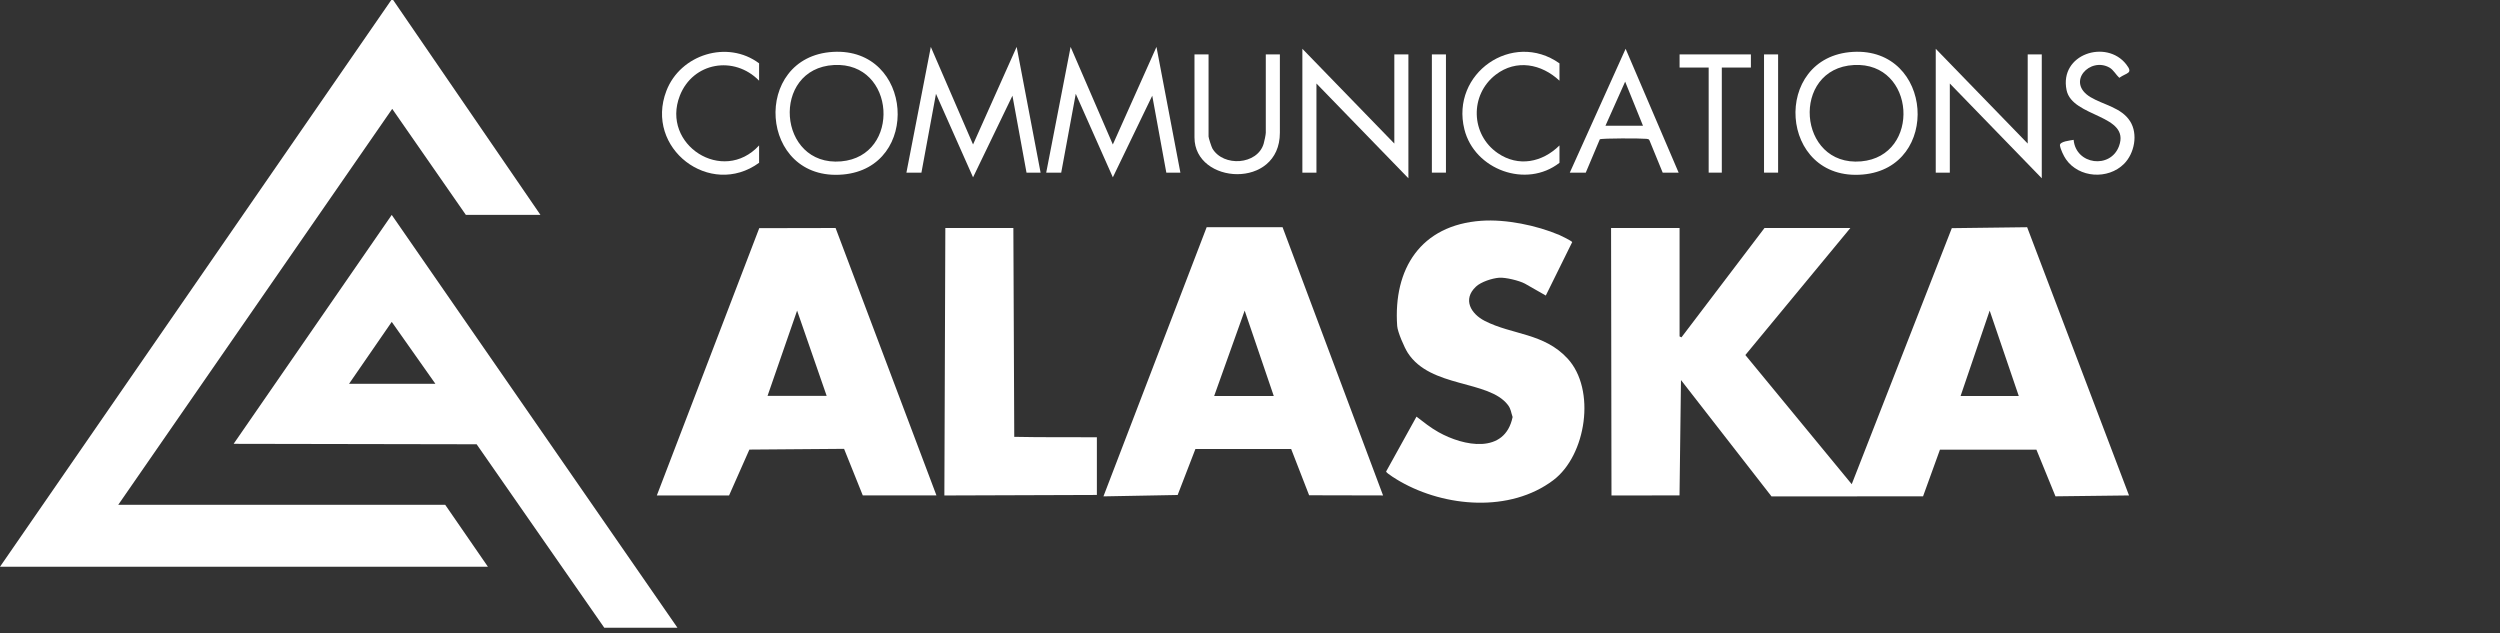 <svg xmlns="http://www.w3.org/2000/svg" width="308" height="78" viewBox="0 0 308 78" fill="none"><rect x="0" y="0" width="308" height="78" fill="#333333" stroke="none"/><path d="M48.436 0.002L66.585 26.475H57.395L48.321 13.412L14.566 62.194H54.852L60.112 69.823H0L48.205 0.002H48.436Z" fill="white"></path><path d="M83.464 77.338H74.447L58.721 54.734L28.784 54.679L48.262 26.477L83.463 77.338H83.464ZM43.004 47.282H53.639L48.262 39.655L43.004 47.282Z" fill="white"></path><path d="M206.923 28.093V41.445L207.154 41.562L217.384 28.093H227.962L215.027 43.74L228.133 59.654L240.463 28.109L249.744 27.993L262.295 61.038L253.234 61.147L250.886 55.397H239.002L236.921 61.147C233.778 61.147 218.251 61.159 218.251 61.159L207.097 46.822L206.917 61.032L198.535 61.045L198.484 28.091H206.924L206.923 28.093ZM241.545 48.786H248.712L245.128 38.268L241.545 48.786Z" fill="white"></path><path d="M115.37 61.037H106.295L103.99 55.297L92.324 55.389L89.822 61.039H80.922L93.539 28.109L102.944 28.09L115.372 61.039L115.37 61.037ZM98.203 38.268L94.562 48.769H101.844L98.203 38.268Z" fill="white"></path><path d="M158.012 27.991L170.393 61.038L161.284 61.017L159.072 55.318H147.274L145.087 60.983L135.944 61.153L148.661 27.991L158.01 27.99L158.012 27.991ZM149.586 48.784L156.927 48.785L153.343 38.265L149.586 48.784Z" fill="white"></path><path d="M182.508 27.2C185.525 26.988 189.291 27.755 192.126 28.958C192.378 29.065 193.618 29.676 193.696 29.825L190.443 36.411L187.873 34.945C187.178 34.575 185.495 34.156 184.687 34.217C183.841 34.282 182.464 34.723 181.837 35.313C180.158 36.893 181.218 38.665 182.932 39.54C186.316 41.267 190.198 41.015 193.112 44.157C196.657 47.978 195.434 56.101 191.357 59.167C186.027 63.173 178.039 62.478 172.512 59.324C172.236 59.167 170.786 58.304 170.77 58.09L174.512 51.33C175.388 52.009 176.245 52.69 177.213 53.235C180.33 54.988 185.4 55.991 186.354 51.377C186.143 50.784 186.167 50.404 185.767 49.883C183.405 46.799 176.248 47.814 173.444 43.479C173.011 42.811 172.185 40.906 172.133 40.157C171.64 33.14 175.014 27.724 182.51 27.199L182.508 27.2Z" fill="white"></path><path d="M124.847 28.09L124.956 53.818C128.349 53.889 131.742 53.853 135.135 53.869V60.978L116.346 61.042L116.466 28.09H124.847Z" fill="white"></path><path d="M111.67 21.269L114.677 5.78L119.879 17.801L125.253 5.778L128.201 21.269H126.467L124.733 11.79L119.88 21.847L115.312 11.558L113.52 21.269H111.67Z" fill="white"></path><path d="M128.893 21.269L131.9 5.78L137.101 17.801L142.476 5.778L145.424 21.269H143.69L141.956 11.79L137.103 21.847L132.534 11.558L130.742 21.269H128.893Z" fill="white"></path><path d="M249.813 17.687V6.705H251.546V21.964L240.218 10.288V21.27H238.484V6.011L249.813 17.687Z" fill="white"></path><path d="M171.781 17.687V6.705H173.515V21.964L162.186 10.288V21.27H160.452V6.011L171.781 17.687Z" fill="white"></path><path d="M228.287 6.392C238.172 5.824 239.169 20.636 229.523 21.499C219.121 22.431 218.203 6.972 228.287 6.392ZM228.405 8.01C220.597 8.428 221.428 20.567 229.292 19.881C236.717 19.232 236.033 7.599 228.405 8.01Z" fill="white"></path><path d="M102.628 6.392C112.513 5.824 113.511 20.636 103.864 21.499C93.462 22.431 92.544 6.972 102.628 6.392ZM102.746 8.01C94.94 8.428 95.765 20.568 103.634 19.881C111.059 19.232 110.375 7.599 102.746 8.01Z" fill="white"></path><path d="M193.399 21.271L200.276 6.011L206.809 21.271H204.844L203.216 17.293C203.133 17.115 202.993 17.123 202.828 17.103C202.247 17.036 197.342 17.017 197.097 17.165L195.366 21.271H193.4H193.399ZM202.416 15.492L200.219 10.058L197.792 15.492H202.416Z" fill="white"></path><path d="M148.894 6.703V16.818C148.894 16.995 149.259 18.113 149.373 18.305C150.73 20.587 154.902 20.317 155.682 17.71C155.763 17.441 155.946 16.587 155.946 16.356V6.703H157.68V16.356C157.68 23.38 147.16 22.746 147.16 16.934V6.703H148.894Z" fill="white"></path><path d="M261.678 20.19C259.713 22.155 256.124 21.93 254.525 19.621C254.246 19.219 253.852 18.393 253.786 17.921C253.717 17.422 255.076 17.306 255.472 17.229C255.749 20.307 260.005 20.85 261.059 18.01C262.512 14.093 255.305 14.492 254.602 11.105C253.679 6.649 259.506 4.804 261.947 7.922C262.862 9.09 262.012 8.927 261.098 9.587C260.708 9.233 260.372 8.609 259.911 8.341C257.512 6.95 254.48 10.127 257.554 11.97C259.148 12.926 261.364 13.246 262.435 14.949C263.428 16.526 262.966 18.903 261.678 20.19Z" fill="white"></path><path d="M192.127 9.942C189.918 7.865 186.804 7.259 184.277 9.201C181.053 11.679 181.176 16.574 184.529 18.87C187.073 20.612 190.02 20.003 192.127 17.919V20.057C188.051 23.248 181.655 20.924 180.413 15.935C178.695 9.036 186.351 3.721 192.127 7.804V9.942Z" fill="white"></path><path d="M93.52 9.941C90.461 6.804 85.369 7.655 83.754 11.793C81.4 17.823 89.074 22.758 93.52 17.918V20.056C87.492 24.448 79.373 18.272 82.103 11.183C83.828 6.703 89.633 4.889 93.52 7.803V9.941Z" fill="white"></path><path d="M215.71 6.703V8.322H212.126V21.269H210.508V8.322H206.924V6.703H215.71Z" fill="white"></path><path d="M178.141 6.703H176.407V21.269H178.141V6.703Z" fill="white"></path><path d="M219.062 6.703H217.328V21.269H219.062V6.703Z" fill="white"></path></svg>